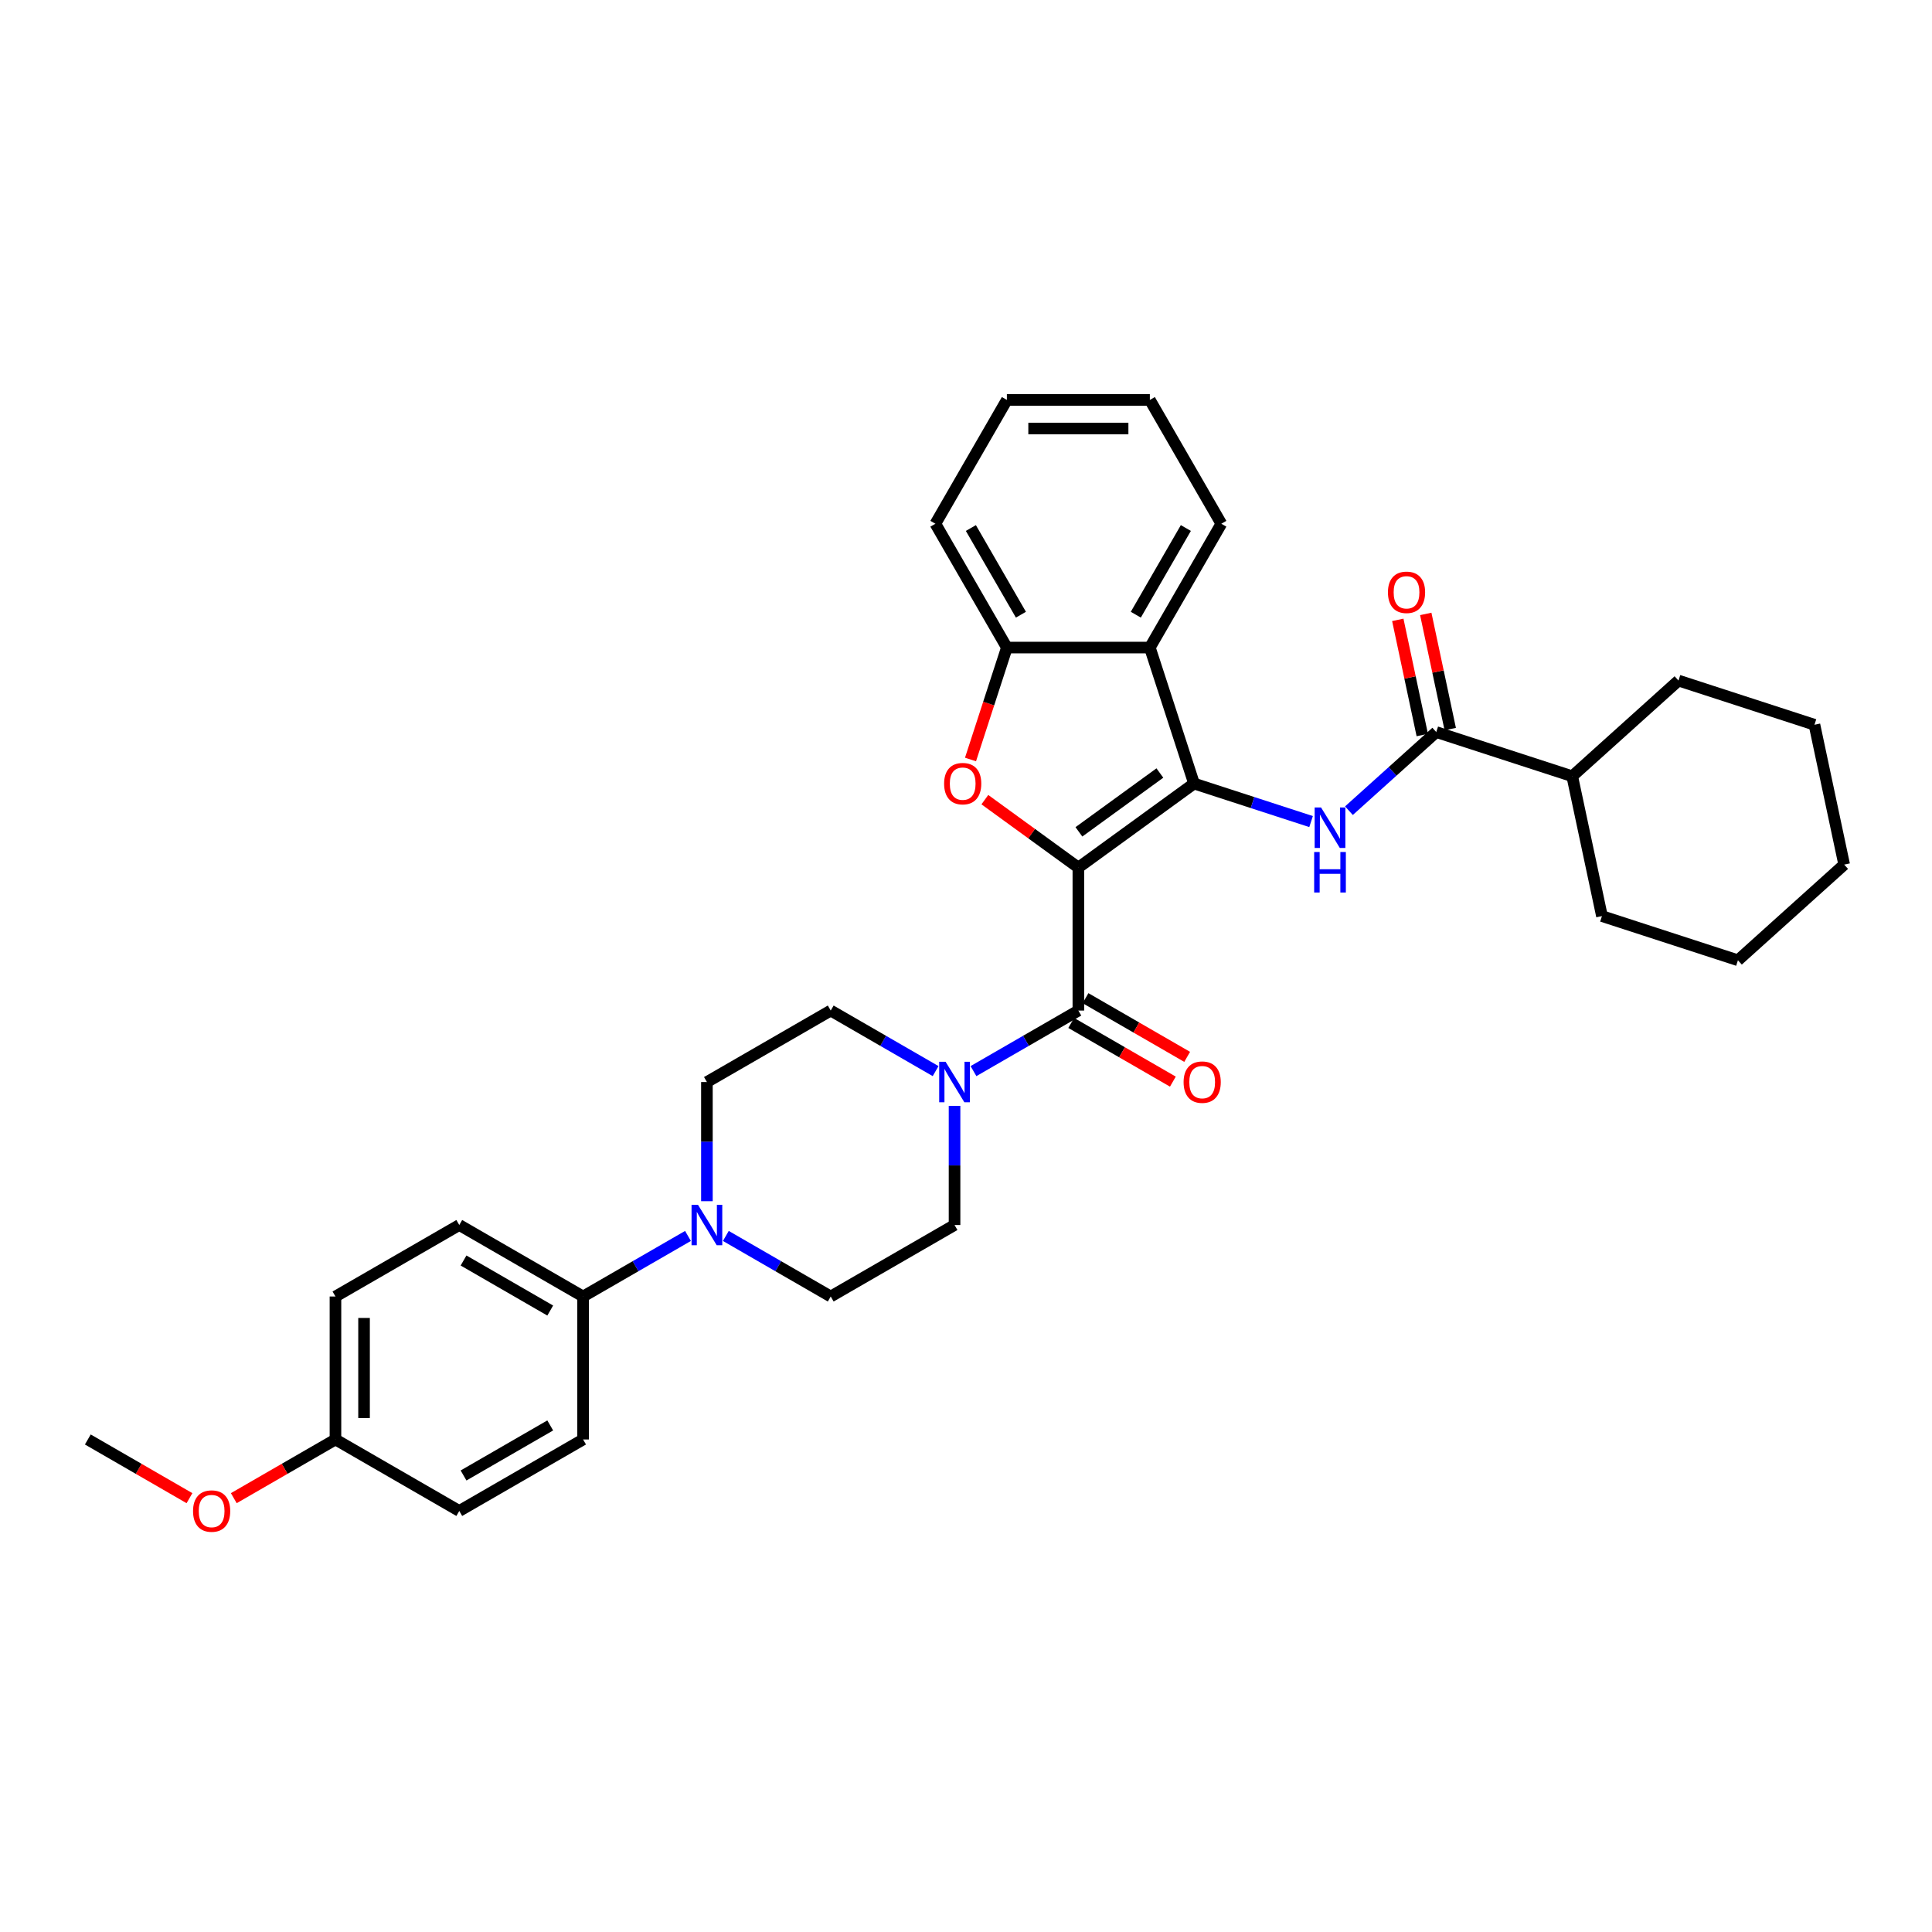 <?xml version='1.0' encoding='iso-8859-1'?>
<svg version='1.1' baseProfile='full'
              xmlns='http://www.w3.org/2000/svg'
                      xmlns:rdkit='http://www.rdkit.org/xml'
                      xmlns:xlink='http://www.w3.org/1999/xlink'
                  xml:space='preserve'
width='1000px' height='1000px' viewBox='0 0 1000 1000'>
<!-- END OF HEADER -->
<rect style='opacity:1.0;fill:#FFFFFF;stroke:none' width='1000' height='1000' x='0' y='0'> </rect>
<path class='bond-0' d='M 558.159,449.06 L 618.028,405.562' style='fill:none;fill-rule:evenodd;stroke:#000000;stroke-width:6px;stroke-linecap:butt;stroke-linejoin:miter;stroke-opacity:1' />
<path class='bond-0' d='M 558.44,430.562 L 600.349,400.113' style='fill:none;fill-rule:evenodd;stroke:#000000;stroke-width:6px;stroke-linecap:butt;stroke-linejoin:miter;stroke-opacity:1' />
<path class='bond-1' d='M 558.159,449.06 L 533.96,431.478' style='fill:none;fill-rule:evenodd;stroke:#000000;stroke-width:6px;stroke-linecap:butt;stroke-linejoin:miter;stroke-opacity:1' />
<path class='bond-1' d='M 533.96,431.478 L 509.76,413.896' style='fill:none;fill-rule:evenodd;stroke:#FF0000;stroke-width:6px;stroke-linecap:butt;stroke-linejoin:miter;stroke-opacity:1' />
<path class='bond-2' d='M 558.159,449.06 L 558.159,523.063' style='fill:none;fill-rule:evenodd;stroke:#000000;stroke-width:6px;stroke-linecap:butt;stroke-linejoin:miter;stroke-opacity:1' />
<path class='bond-3' d='M 618.028,405.562 L 648.32,415.405' style='fill:none;fill-rule:evenodd;stroke:#000000;stroke-width:6px;stroke-linecap:butt;stroke-linejoin:miter;stroke-opacity:1' />
<path class='bond-3' d='M 648.32,415.405 L 678.611,425.247' style='fill:none;fill-rule:evenodd;stroke:#0000FF;stroke-width:6px;stroke-linecap:butt;stroke-linejoin:miter;stroke-opacity:1' />
<path class='bond-4' d='M 618.028,405.562 L 595.16,335.182' style='fill:none;fill-rule:evenodd;stroke:#000000;stroke-width:6px;stroke-linecap:butt;stroke-linejoin:miter;stroke-opacity:1' />
<path class='bond-6' d='M 502.334,393.115 L 511.746,364.149' style='fill:none;fill-rule:evenodd;stroke:#FF0000;stroke-width:6px;stroke-linecap:butt;stroke-linejoin:miter;stroke-opacity:1' />
<path class='bond-6' d='M 511.746,364.149 L 521.158,335.182' style='fill:none;fill-rule:evenodd;stroke:#000000;stroke-width:6px;stroke-linecap:butt;stroke-linejoin:miter;stroke-opacity:1' />
<path class='bond-5' d='M 558.159,523.063 L 531.014,538.735' style='fill:none;fill-rule:evenodd;stroke:#000000;stroke-width:6px;stroke-linecap:butt;stroke-linejoin:miter;stroke-opacity:1' />
<path class='bond-5' d='M 531.014,538.735 L 503.869,554.407' style='fill:none;fill-rule:evenodd;stroke:#0000FF;stroke-width:6px;stroke-linecap:butt;stroke-linejoin:miter;stroke-opacity:1' />
<path class='bond-10' d='M 554.459,529.471 L 580.768,544.661' style='fill:none;fill-rule:evenodd;stroke:#000000;stroke-width:6px;stroke-linecap:butt;stroke-linejoin:miter;stroke-opacity:1' />
<path class='bond-10' d='M 580.768,544.661 L 607.077,559.85' style='fill:none;fill-rule:evenodd;stroke:#FF0000;stroke-width:6px;stroke-linecap:butt;stroke-linejoin:miter;stroke-opacity:1' />
<path class='bond-10' d='M 561.859,516.654 L 588.168,531.843' style='fill:none;fill-rule:evenodd;stroke:#000000;stroke-width:6px;stroke-linecap:butt;stroke-linejoin:miter;stroke-opacity:1' />
<path class='bond-10' d='M 588.168,531.843 L 614.477,547.033' style='fill:none;fill-rule:evenodd;stroke:#FF0000;stroke-width:6px;stroke-linecap:butt;stroke-linejoin:miter;stroke-opacity:1' />
<path class='bond-7' d='M 698.207,419.608 L 720.805,399.261' style='fill:none;fill-rule:evenodd;stroke:#0000FF;stroke-width:6px;stroke-linecap:butt;stroke-linejoin:miter;stroke-opacity:1' />
<path class='bond-7' d='M 720.805,399.261 L 743.404,378.913' style='fill:none;fill-rule:evenodd;stroke:#000000;stroke-width:6px;stroke-linecap:butt;stroke-linejoin:miter;stroke-opacity:1' />
<path class='bond-22' d='M 595.16,335.182 L 632.162,271.094' style='fill:none;fill-rule:evenodd;stroke:#000000;stroke-width:6px;stroke-linecap:butt;stroke-linejoin:miter;stroke-opacity:1' />
<path class='bond-22' d='M 587.893,318.168 L 613.794,273.307' style='fill:none;fill-rule:evenodd;stroke:#000000;stroke-width:6px;stroke-linecap:butt;stroke-linejoin:miter;stroke-opacity:1' />
<path class='bond-33' d='M 595.16,335.182 L 521.158,335.182' style='fill:none;fill-rule:evenodd;stroke:#000000;stroke-width:6px;stroke-linecap:butt;stroke-linejoin:miter;stroke-opacity:1' />
<path class='bond-11' d='M 484.273,554.407 L 457.128,538.735' style='fill:none;fill-rule:evenodd;stroke:#0000FF;stroke-width:6px;stroke-linecap:butt;stroke-linejoin:miter;stroke-opacity:1' />
<path class='bond-11' d='M 457.128,538.735 L 429.983,523.063' style='fill:none;fill-rule:evenodd;stroke:#000000;stroke-width:6px;stroke-linecap:butt;stroke-linejoin:miter;stroke-opacity:1' />
<path class='bond-12' d='M 494.071,572.393 L 494.071,603.23' style='fill:none;fill-rule:evenodd;stroke:#0000FF;stroke-width:6px;stroke-linecap:butt;stroke-linejoin:miter;stroke-opacity:1' />
<path class='bond-12' d='M 494.071,603.23 L 494.071,634.066' style='fill:none;fill-rule:evenodd;stroke:#000000;stroke-width:6px;stroke-linecap:butt;stroke-linejoin:miter;stroke-opacity:1' />
<path class='bond-23' d='M 521.158,335.182 L 484.157,271.094' style='fill:none;fill-rule:evenodd;stroke:#000000;stroke-width:6px;stroke-linecap:butt;stroke-linejoin:miter;stroke-opacity:1' />
<path class='bond-23' d='M 528.425,318.168 L 502.524,273.307' style='fill:none;fill-rule:evenodd;stroke:#000000;stroke-width:6px;stroke-linecap:butt;stroke-linejoin:miter;stroke-opacity:1' />
<path class='bond-15' d='M 750.642,377.375 L 744.307,347.568' style='fill:none;fill-rule:evenodd;stroke:#000000;stroke-width:6px;stroke-linecap:butt;stroke-linejoin:miter;stroke-opacity:1' />
<path class='bond-15' d='M 744.307,347.568 L 737.971,317.762' style='fill:none;fill-rule:evenodd;stroke:#FF0000;stroke-width:6px;stroke-linecap:butt;stroke-linejoin:miter;stroke-opacity:1' />
<path class='bond-15' d='M 736.165,380.452 L 729.83,350.645' style='fill:none;fill-rule:evenodd;stroke:#000000;stroke-width:6px;stroke-linecap:butt;stroke-linejoin:miter;stroke-opacity:1' />
<path class='bond-15' d='M 729.83,350.645 L 723.494,320.839' style='fill:none;fill-rule:evenodd;stroke:#FF0000;stroke-width:6px;stroke-linecap:butt;stroke-linejoin:miter;stroke-opacity:1' />
<path class='bond-16' d='M 743.404,378.913 L 813.784,401.781' style='fill:none;fill-rule:evenodd;stroke:#000000;stroke-width:6px;stroke-linecap:butt;stroke-linejoin:miter;stroke-opacity:1' />
<path class='bond-8' d='M 375.693,639.723 L 402.838,655.395' style='fill:none;fill-rule:evenodd;stroke:#0000FF;stroke-width:6px;stroke-linecap:butt;stroke-linejoin:miter;stroke-opacity:1' />
<path class='bond-8' d='M 402.838,655.395 L 429.983,671.068' style='fill:none;fill-rule:evenodd;stroke:#000000;stroke-width:6px;stroke-linecap:butt;stroke-linejoin:miter;stroke-opacity:1' />
<path class='bond-9' d='M 356.097,639.723 L 328.952,655.395' style='fill:none;fill-rule:evenodd;stroke:#0000FF;stroke-width:6px;stroke-linecap:butt;stroke-linejoin:miter;stroke-opacity:1' />
<path class='bond-9' d='M 328.952,655.395 L 301.807,671.068' style='fill:none;fill-rule:evenodd;stroke:#000000;stroke-width:6px;stroke-linecap:butt;stroke-linejoin:miter;stroke-opacity:1' />
<path class='bond-34' d='M 365.895,621.738 L 365.895,590.901' style='fill:none;fill-rule:evenodd;stroke:#0000FF;stroke-width:6px;stroke-linecap:butt;stroke-linejoin:miter;stroke-opacity:1' />
<path class='bond-34' d='M 365.895,590.901 L 365.895,560.064' style='fill:none;fill-rule:evenodd;stroke:#000000;stroke-width:6px;stroke-linecap:butt;stroke-linejoin:miter;stroke-opacity:1' />
<path class='bond-17' d='M 301.807,671.068 L 237.719,634.066' style='fill:none;fill-rule:evenodd;stroke:#000000;stroke-width:6px;stroke-linecap:butt;stroke-linejoin:miter;stroke-opacity:1' />
<path class='bond-17' d='M 284.793,678.335 L 239.932,652.434' style='fill:none;fill-rule:evenodd;stroke:#000000;stroke-width:6px;stroke-linecap:butt;stroke-linejoin:miter;stroke-opacity:1' />
<path class='bond-18' d='M 301.807,671.068 L 301.807,745.07' style='fill:none;fill-rule:evenodd;stroke:#000000;stroke-width:6px;stroke-linecap:butt;stroke-linejoin:miter;stroke-opacity:1' />
<path class='bond-13' d='M 429.983,523.063 L 365.895,560.064' style='fill:none;fill-rule:evenodd;stroke:#000000;stroke-width:6px;stroke-linecap:butt;stroke-linejoin:miter;stroke-opacity:1' />
<path class='bond-14' d='M 494.071,634.066 L 429.983,671.068' style='fill:none;fill-rule:evenodd;stroke:#000000;stroke-width:6px;stroke-linecap:butt;stroke-linejoin:miter;stroke-opacity:1' />
<path class='bond-25' d='M 813.784,401.781 L 868.779,352.264' style='fill:none;fill-rule:evenodd;stroke:#000000;stroke-width:6px;stroke-linecap:butt;stroke-linejoin:miter;stroke-opacity:1' />
<path class='bond-26' d='M 813.784,401.781 L 829.17,474.167' style='fill:none;fill-rule:evenodd;stroke:#000000;stroke-width:6px;stroke-linecap:butt;stroke-linejoin:miter;stroke-opacity:1' />
<path class='bond-21' d='M 237.719,634.066 L 173.631,671.068' style='fill:none;fill-rule:evenodd;stroke:#000000;stroke-width:6px;stroke-linecap:butt;stroke-linejoin:miter;stroke-opacity:1' />
<path class='bond-20' d='M 301.807,745.07 L 237.719,782.071' style='fill:none;fill-rule:evenodd;stroke:#000000;stroke-width:6px;stroke-linecap:butt;stroke-linejoin:miter;stroke-opacity:1' />
<path class='bond-20' d='M 284.793,737.803 L 239.932,763.704' style='fill:none;fill-rule:evenodd;stroke:#000000;stroke-width:6px;stroke-linecap:butt;stroke-linejoin:miter;stroke-opacity:1' />
<path class='bond-19' d='M 173.631,745.07 L 237.719,782.071' style='fill:none;fill-rule:evenodd;stroke:#000000;stroke-width:6px;stroke-linecap:butt;stroke-linejoin:miter;stroke-opacity:1' />
<path class='bond-24' d='M 173.631,745.07 L 147.322,760.26' style='fill:none;fill-rule:evenodd;stroke:#000000;stroke-width:6px;stroke-linecap:butt;stroke-linejoin:miter;stroke-opacity:1' />
<path class='bond-24' d='M 147.322,760.26 L 121.013,775.449' style='fill:none;fill-rule:evenodd;stroke:#FF0000;stroke-width:6px;stroke-linecap:butt;stroke-linejoin:miter;stroke-opacity:1' />
<path class='bond-37' d='M 173.631,745.07 L 173.631,671.068' style='fill:none;fill-rule:evenodd;stroke:#000000;stroke-width:6px;stroke-linecap:butt;stroke-linejoin:miter;stroke-opacity:1' />
<path class='bond-37' d='M 188.431,733.97 L 188.431,682.168' style='fill:none;fill-rule:evenodd;stroke:#000000;stroke-width:6px;stroke-linecap:butt;stroke-linejoin:miter;stroke-opacity:1' />
<path class='bond-28' d='M 632.162,271.094 L 595.16,207.006' style='fill:none;fill-rule:evenodd;stroke:#000000;stroke-width:6px;stroke-linecap:butt;stroke-linejoin:miter;stroke-opacity:1' />
<path class='bond-29' d='M 484.157,271.094 L 521.158,207.006' style='fill:none;fill-rule:evenodd;stroke:#000000;stroke-width:6px;stroke-linecap:butt;stroke-linejoin:miter;stroke-opacity:1' />
<path class='bond-27' d='M 98.072,775.449 L 71.763,760.26' style='fill:none;fill-rule:evenodd;stroke:#FF0000;stroke-width:6px;stroke-linecap:butt;stroke-linejoin:miter;stroke-opacity:1' />
<path class='bond-27' d='M 71.763,760.26 L 45.455,745.07' style='fill:none;fill-rule:evenodd;stroke:#000000;stroke-width:6px;stroke-linecap:butt;stroke-linejoin:miter;stroke-opacity:1' />
<path class='bond-31' d='M 868.779,352.264 L 939.159,375.132' style='fill:none;fill-rule:evenodd;stroke:#000000;stroke-width:6px;stroke-linecap:butt;stroke-linejoin:miter;stroke-opacity:1' />
<path class='bond-30' d='M 829.17,474.167 L 899.551,497.035' style='fill:none;fill-rule:evenodd;stroke:#000000;stroke-width:6px;stroke-linecap:butt;stroke-linejoin:miter;stroke-opacity:1' />
<path class='bond-35' d='M 595.16,207.006 L 521.158,207.006' style='fill:none;fill-rule:evenodd;stroke:#000000;stroke-width:6px;stroke-linecap:butt;stroke-linejoin:miter;stroke-opacity:1' />
<path class='bond-35' d='M 584.06,221.806 L 532.258,221.806' style='fill:none;fill-rule:evenodd;stroke:#000000;stroke-width:6px;stroke-linecap:butt;stroke-linejoin:miter;stroke-opacity:1' />
<path class='bond-32' d='M 899.551,497.035 L 954.545,447.517' style='fill:none;fill-rule:evenodd;stroke:#000000;stroke-width:6px;stroke-linecap:butt;stroke-linejoin:miter;stroke-opacity:1' />
<path class='bond-36' d='M 939.159,375.132 L 954.545,447.517' style='fill:none;fill-rule:evenodd;stroke:#000000;stroke-width:6px;stroke-linecap:butt;stroke-linejoin:miter;stroke-opacity:1' />
<path  class='atom-2' d='M 488.67 405.622
Q 488.67 400.59, 491.156 397.777
Q 493.642 394.965, 498.29 394.965
Q 502.937 394.965, 505.424 397.777
Q 507.91 400.59, 507.91 405.622
Q 507.91 410.713, 505.394 413.614
Q 502.878 416.485, 498.29 416.485
Q 493.672 416.485, 491.156 413.614
Q 488.67 410.743, 488.67 405.622
M 498.29 414.117
Q 501.487 414.117, 503.204 411.986
Q 504.95 409.825, 504.95 405.622
Q 504.95 401.507, 503.204 399.435
Q 501.487 397.333, 498.29 397.333
Q 495.093 397.333, 493.346 399.405
Q 491.63 401.478, 491.63 405.622
Q 491.63 409.855, 493.346 411.986
Q 495.093 414.117, 498.29 414.117
' fill='#FF0000'/>
<path  class='atom-4' d='M 683.777 417.952
L 690.644 429.052
Q 691.325 430.147, 692.42 432.131
Q 693.515 434.114, 693.574 434.232
L 693.574 417.952
L 696.357 417.952
L 696.357 438.909
L 693.486 438.909
L 686.115 426.773
Q 685.257 425.352, 684.339 423.724
Q 683.451 422.096, 683.184 421.593
L 683.184 438.909
L 680.461 438.909
L 680.461 417.952
L 683.777 417.952
' fill='#0000FF'/>
<path  class='atom-4' d='M 680.21 441.005
L 683.051 441.005
L 683.051 449.915
L 693.767 449.915
L 693.767 441.005
L 696.609 441.005
L 696.609 461.963
L 693.767 461.963
L 693.767 452.283
L 683.051 452.283
L 683.051 461.963
L 680.21 461.963
L 680.21 441.005
' fill='#0000FF'/>
<path  class='atom-6' d='M 489.439 549.585
L 496.306 560.686
Q 496.987 561.781, 498.082 563.764
Q 499.177 565.747, 499.236 565.866
L 499.236 549.585
L 502.019 549.585
L 502.019 570.543
L 499.148 570.543
L 491.777 558.406
Q 490.919 556.985, 490.001 555.357
Q 489.113 553.729, 488.847 553.226
L 488.847 570.543
L 486.123 570.543
L 486.123 549.585
L 489.439 549.585
' fill='#0000FF'/>
<path  class='atom-9' d='M 361.262 623.588
L 368.13 634.688
Q 368.811 635.783, 369.906 637.767
Q 371.001 639.75, 371.06 639.868
L 371.06 623.588
L 373.843 623.588
L 373.843 644.545
L 370.972 644.545
L 363.601 632.409
Q 362.742 630.988, 361.825 629.36
Q 360.937 627.732, 360.67 627.229
L 360.67 644.545
L 357.947 644.545
L 357.947 623.588
L 361.262 623.588
' fill='#0000FF'/>
<path  class='atom-11' d='M 612.627 560.123
Q 612.627 555.091, 615.113 552.279
Q 617.6 549.467, 622.247 549.467
Q 626.895 549.467, 629.381 552.279
Q 631.868 555.091, 631.868 560.123
Q 631.868 565.214, 629.351 568.115
Q 626.835 570.987, 622.247 570.987
Q 617.629 570.987, 615.113 568.115
Q 612.627 565.244, 612.627 560.123
M 622.247 568.619
Q 625.444 568.619, 627.161 566.487
Q 628.907 564.326, 628.907 560.123
Q 628.907 556.009, 627.161 553.936
Q 625.444 551.835, 622.247 551.835
Q 619.05 551.835, 617.304 553.907
Q 615.587 555.979, 615.587 560.123
Q 615.587 564.356, 617.304 566.487
Q 619.05 568.619, 622.247 568.619
' fill='#FF0000'/>
<path  class='atom-16' d='M 718.397 306.587
Q 718.397 301.555, 720.884 298.743
Q 723.37 295.931, 728.018 295.931
Q 732.665 295.931, 735.152 298.743
Q 737.638 301.555, 737.638 306.587
Q 737.638 311.678, 735.122 314.579
Q 732.606 317.451, 728.018 317.451
Q 723.4 317.451, 720.884 314.579
Q 718.397 311.708, 718.397 306.587
M 728.018 315.082
Q 731.215 315.082, 732.931 312.951
Q 734.678 310.79, 734.678 306.587
Q 734.678 302.472, 732.931 300.4
Q 731.215 298.299, 728.018 298.299
Q 724.821 298.299, 723.074 300.371
Q 721.357 302.443, 721.357 306.587
Q 721.357 310.82, 723.074 312.951
Q 724.821 315.082, 728.018 315.082
' fill='#FF0000'/>
<path  class='atom-25' d='M 99.922 782.131
Q 99.922 777.099, 102.409 774.286
Q 104.895 771.474, 109.543 771.474
Q 114.19 771.474, 116.676 774.286
Q 119.163 777.099, 119.163 782.131
Q 119.163 787.222, 116.647 790.123
Q 114.131 792.994, 109.543 792.994
Q 104.925 792.994, 102.409 790.123
Q 99.922 787.252, 99.922 782.131
M 109.543 790.626
Q 112.74 790.626, 114.456 788.495
Q 116.203 786.334, 116.203 782.131
Q 116.203 778.016, 114.456 775.944
Q 112.74 773.842, 109.543 773.842
Q 106.346 773.842, 104.599 775.914
Q 102.882 777.987, 102.882 782.131
Q 102.882 786.364, 104.599 788.495
Q 106.346 790.626, 109.543 790.626
' fill='#FF0000'/>
</svg>
